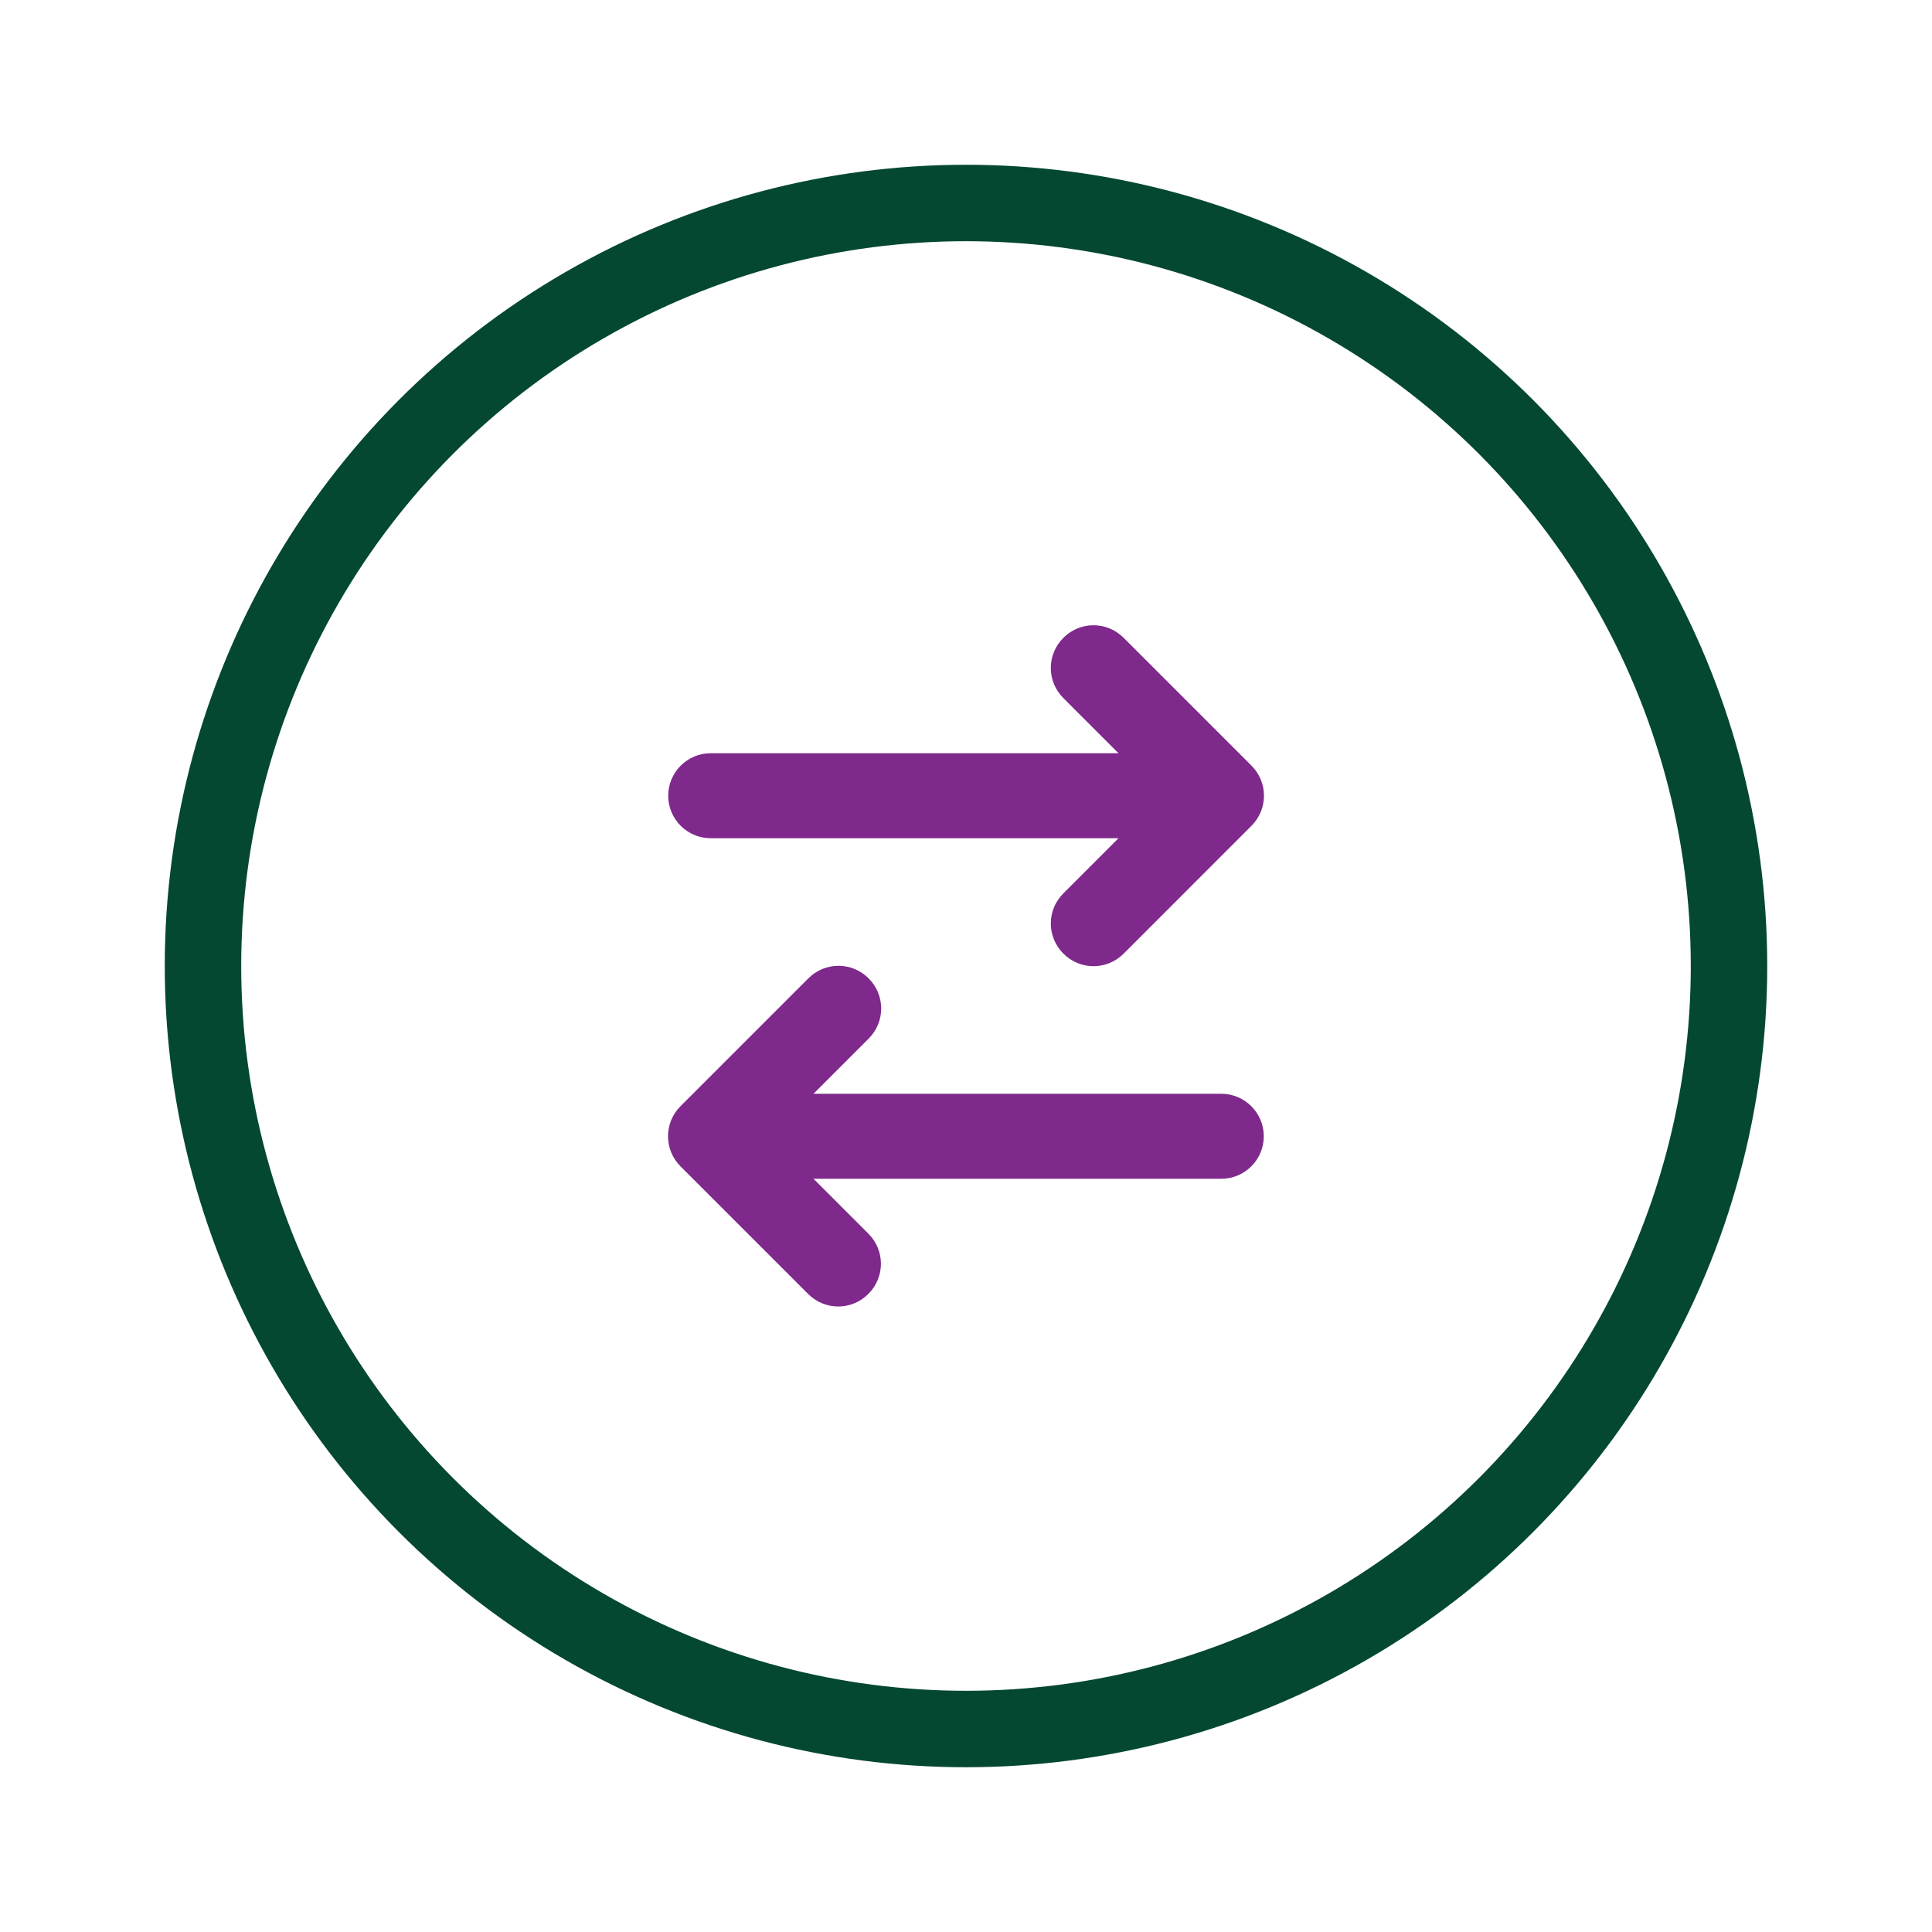 <svg xmlns="http://www.w3.org/2000/svg" xmlns:xlink="http://www.w3.org/1999/xlink" version="1.1" id="Layer_1" x="0px" y="0px" viewBox="0 0 75 75" style="enable-background:new 0 0 75 75;" xml:space="preserve"> <style type="text/css"> .st0{fill:#7E298B;} .st1{fill:none;stroke:#044832;stroke-width:2.968;stroke-miterlimit:10;} </style> <path class="st0" d="M48.58,32.06c0.65-0.65,0.65-1.69,0-2.34l-4.96-4.96c-0.65-0.65-1.69-0.65-2.34,0c-0.65,0.65-0.65,1.69,0,2.34 l2.14,2.14H27.59c-0.91,0-1.65,0.74-1.65,1.65c0,0.91,0.74,1.65,1.65,1.65h15.83l-2.14,2.14c-0.65,0.65-0.65,1.69,0,2.34 c0.65,0.65,1.69,0.65,2.34,0L48.58,32.06L48.58,32.06z M31.37,50.23c0.65,0.65,1.69,0.65,2.34,0c0.65-0.65,0.65-1.69,0-2.34 l-2.13-2.13h15.83c0.91,0,1.65-0.74,1.65-1.65c0-0.91-0.74-1.65-1.65-1.65H31.58l2.14-2.14c0.65-0.65,0.65-1.69,0-2.34 c-0.65-0.65-1.69-0.65-2.34,0l-4.96,4.96c-0.65,0.65-0.65,1.69,0,2.34L31.37,50.23L31.37,50.23z"></path> <g> <circle class="st1" cx="37.5" cy="37.5" r="29.62"></circle> </g> </svg>